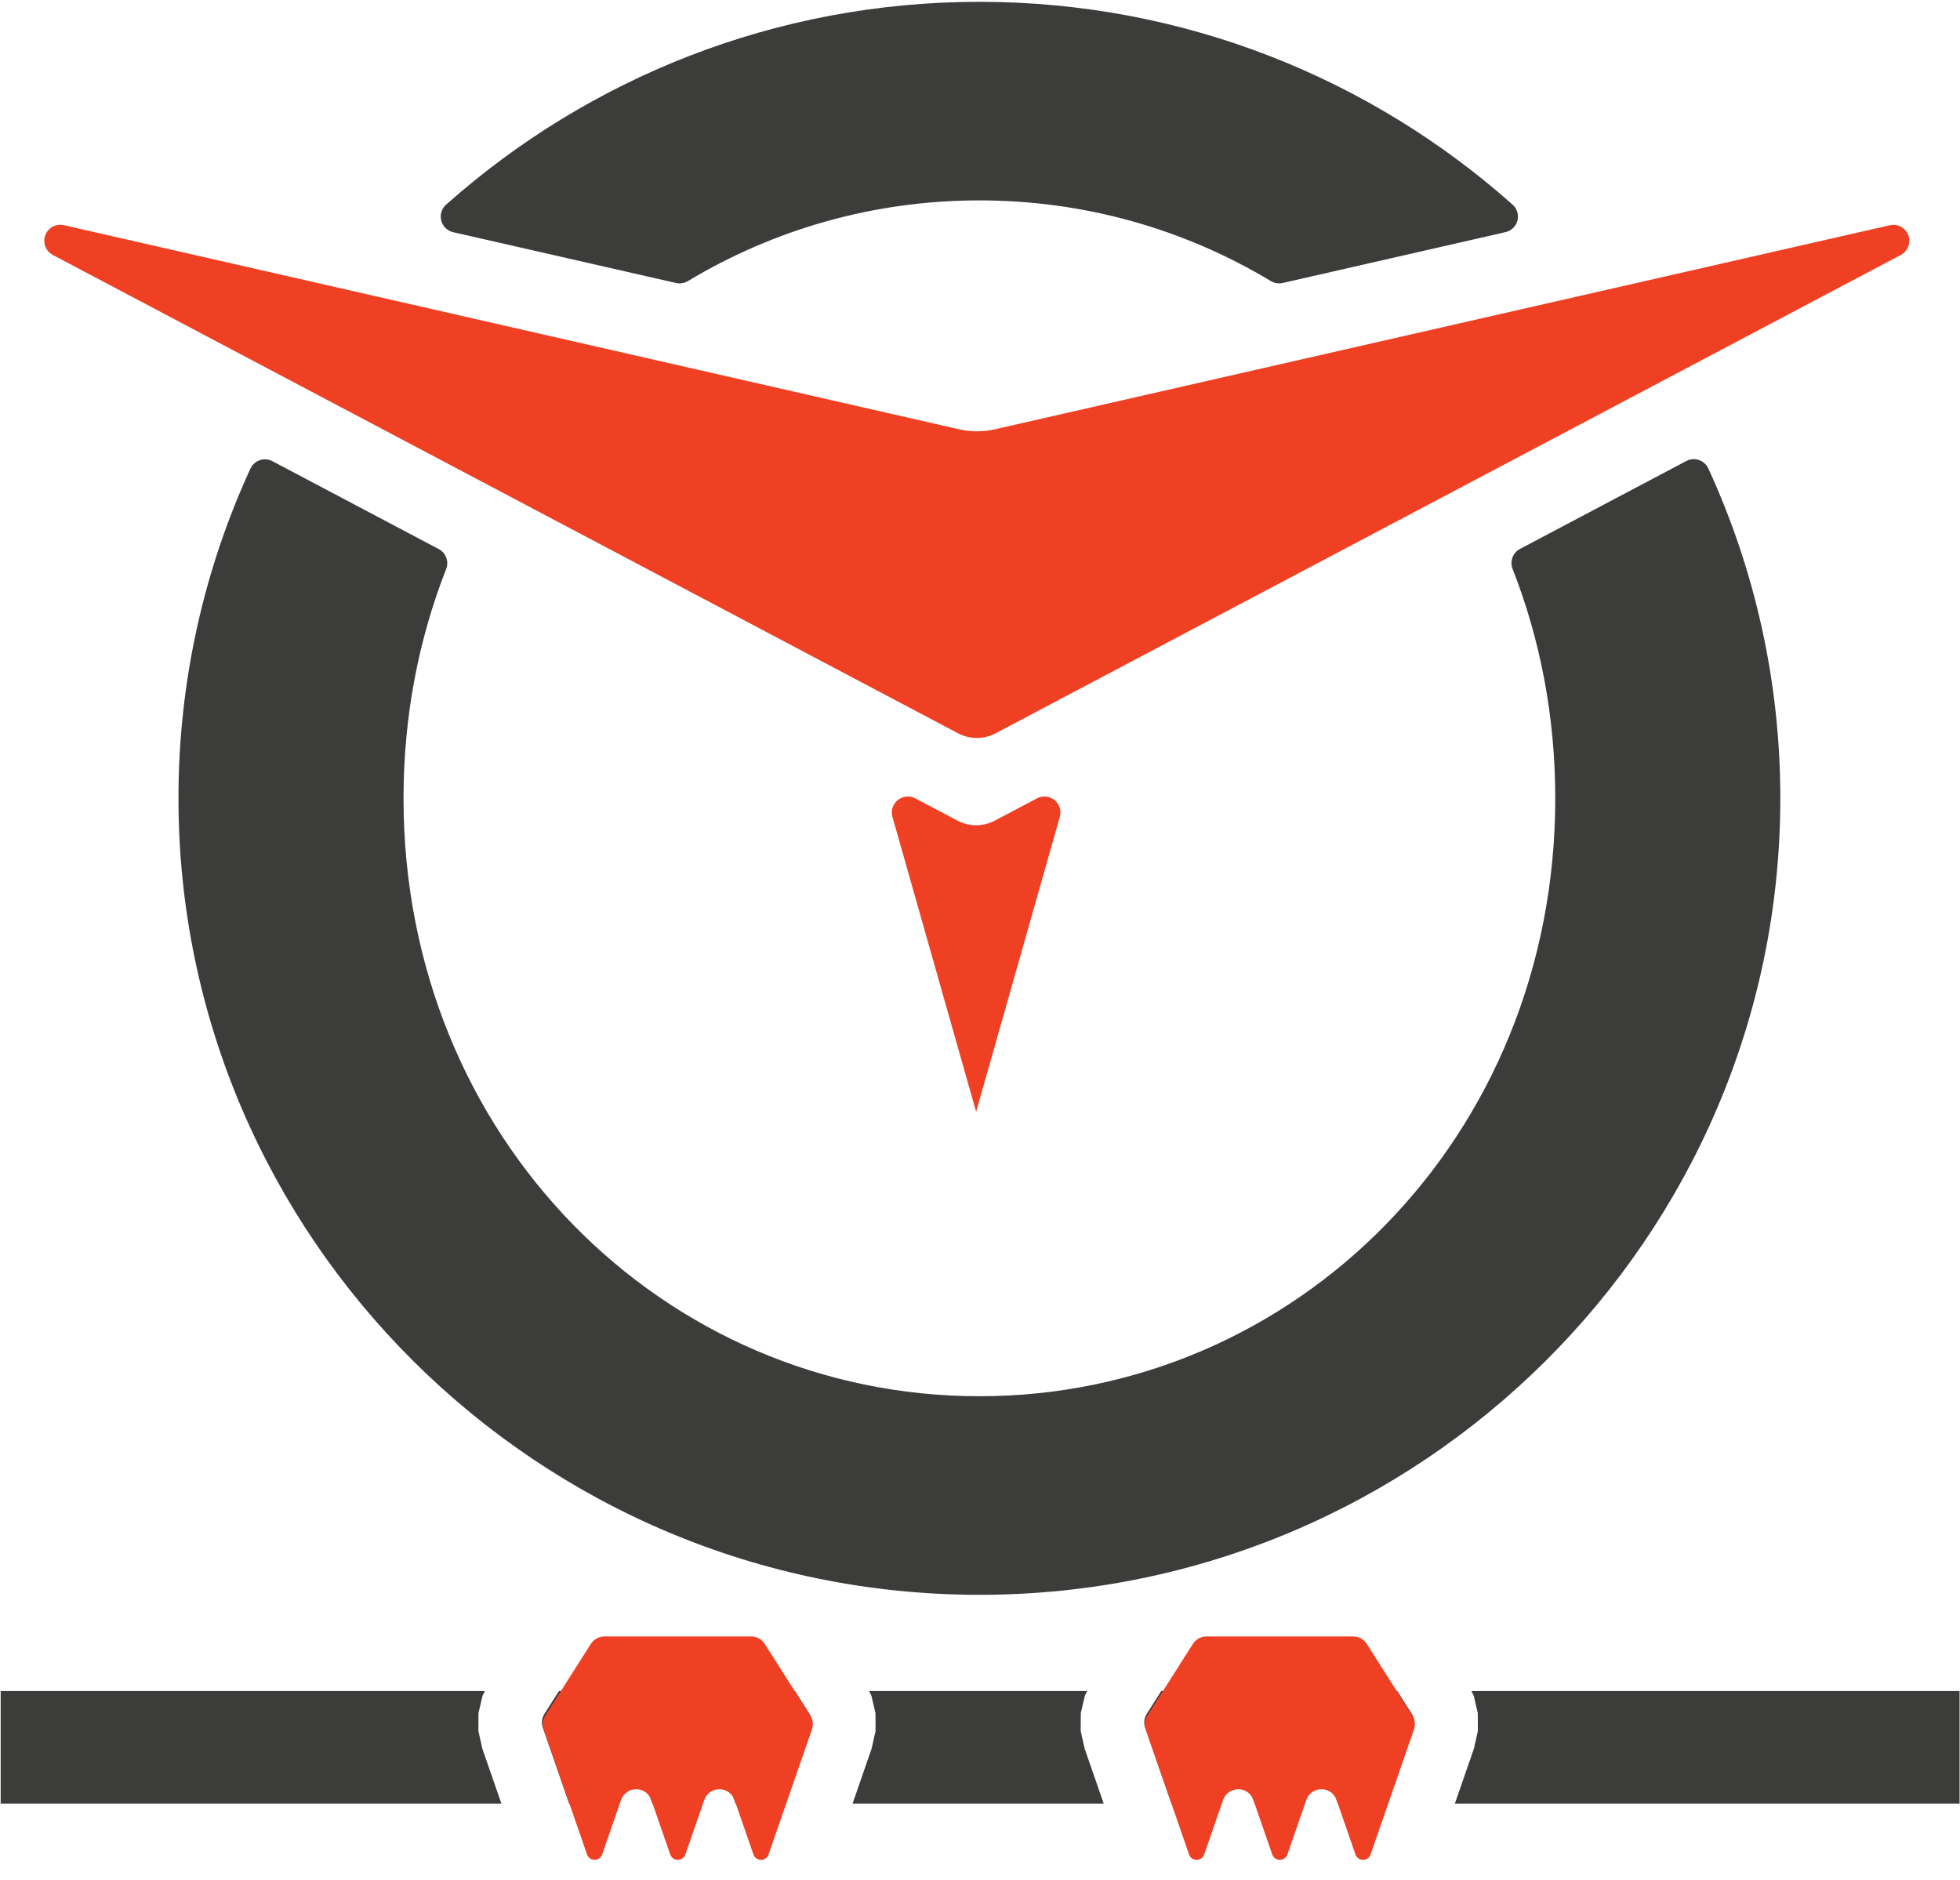 <?xml version="1.0" encoding="UTF-8" standalone="no"?>
<svg xmlns="http://www.w3.org/2000/svg" xmlns:xlink="http://www.w3.org/1999/xlink" xmlns:serif="http://www.serif.com/" width="100%" height="100%" viewBox="0 0 245 235" version="1.1" xml:space="preserve" style="fill-rule:evenodd;clip-rule:evenodd;stroke-linejoin:round;stroke-miterlimit:2;">
    <g id="owl-dark-w-details--old-orange-" serif:id="owl dark w details (old orange)" transform="matrix(1,0,0,1,-877.878,-391.761)">
        <g id="beak" transform="matrix(1.245,0,0,-1.027,122.441,2119.59)">
            <path d="M696.379,1582.98C696.204,1583.73 696.414,1584.53 696.914,1585.02C697.413,1585.51 698.106,1585.6 698.675,1585.23C700.094,1584.32 701.697,1583.29 702.905,1582.52C704.079,1581.77 705.484,1581.77 706.658,1582.52C707.866,1583.29 709.47,1584.32 710.888,1585.23C711.457,1585.6 712.15,1585.51 712.65,1585.02C713.15,1584.53 713.36,1583.73 713.184,1582.98C710.741,1572.54 704.782,1547.08 704.782,1547.08C704.782,1547.08 698.822,1572.54 696.379,1582.98Z" style="fill:rgb(239,64,35);"></path>
        </g>
        <g id="O" transform="matrix(1.379,0,0,1.379,-196.863,-513.186)">
            <path d="M820.442,677.282C819.915,677.162 819.498,676.758 819.361,676.235C819.224,675.712 819.389,675.156 819.79,674.793C832.645,663.361 849.597,656.399 868.14,656.399C886.681,656.399 903.632,663.36 916.483,674.793C916.883,675.155 917.047,675.71 916.911,676.231C916.774,676.753 916.359,677.155 915.833,677.275C910.407,678.517 898.394,681.257 895.634,681.886C895.267,681.97 894.883,681.907 894.561,681.713C886.788,677.039 877.746,674.399 868.14,674.399C858.533,674.399 849.489,677.039 841.716,681.714C841.394,681.908 841.009,681.97 840.643,681.887C837.883,681.258 825.869,678.519 820.442,677.282ZM932.217,698.024C932.569,697.838 932.981,697.804 933.358,697.931C933.734,698.058 934.043,698.333 934.211,698.693C938.401,707.811 940.74,717.94 940.74,728.599C940.74,768.399 908.14,800.799 868.14,800.799C828.14,800.799 795.54,768.399 795.54,728.599C795.54,717.945 797.876,707.821 802.064,698.708C802.232,698.348 802.54,698.072 802.916,697.946C803.292,697.819 803.704,697.853 804.055,698.038C807.388,699.798 816.002,704.351 819.131,706.005C819.786,706.351 820.075,707.135 819.8,707.824C817.313,714.168 815.94,721.168 815.94,728.599C815.94,759.399 839.54,782.799 868.14,782.799C896.74,782.799 920.34,759.399 920.34,728.599C920.34,721.163 918.964,714.158 916.475,707.81C916.201,707.122 916.489,706.338 917.144,705.992C920.273,704.337 928.886,699.784 932.217,698.024Z" style="fill:rgb(60,60,59);"></path>
        </g>
        <g id="eyebrows" transform="matrix(1,-9.80937e-18,9.80937e-18,-1.08,-4.535,1894.01)">
            <path d="M1002.18,1306.09C1003.64,1305.38 1005.39,1305.38 1006.85,1306.09C1020.5,1312.77 1090.29,1346.92 1120.01,1361.46C1120.89,1361.9 1121.3,1362.87 1120.95,1363.74C1120.6,1364.61 1119.61,1365.11 1118.63,1364.9C1088.11,1358.46 1019.92,1344.06 1006.76,1341.28C1005.3,1340.97 1003.77,1340.97 1002.31,1341.28C989.145,1344.06 920.925,1358.46 890.396,1364.91C889.417,1365.11 888.425,1364.62 888.076,1363.75C887.727,1362.87 888.129,1361.9 889.017,1361.46C918.73,1346.92 988.533,1312.77 1002.18,1306.09Z" style="fill:rgb(239,64,35);"></path>
        </g>
        <g id="feet" transform="matrix(0.927,0,0,1.009,64.279,-11.519)">
            <g transform="matrix(0.454,0,0,0.991,482.761,-309.002)">
                <path d="M1018.77,940.601L870.039,940.601L870.039,926.517L1013.85,926.517L1013.15,927.118L1011.95,929.29L1011.93,931.521L1013.1,933.724L1018.77,940.601ZM1127.98,926.517L1192.74,926.517L1192.05,927.118L1190.85,929.29L1190.82,931.521L1192,933.724L1197.66,940.601L1123.06,940.601L1128.72,933.724L1129.89,931.521L1129.87,929.29L1128.67,927.118L1127.98,926.517ZM1035.87,926.517L1105.95,926.517L1110.27,929.377C1111.05,929.892 1111.23,930.528 1110.75,931.105L1102.93,940.601L1088.31,940.601L1087.76,939.93C1087.1,939.124 1085.29,938.584 1083.27,938.584C1081.24,938.584 1079.44,939.124 1078.77,939.93L1078.22,940.601L1063.6,940.601L1063.05,939.93C1062.39,939.124 1060.58,938.584 1058.56,938.584C1056.53,938.584 1054.73,939.124 1054.07,939.93L1053.51,940.601L1038.89,940.601L1031.07,931.105C1030.6,930.528 1030.77,929.892 1031.55,929.377L1035.87,926.517ZM1306.87,926.517L1451.86,926.517L1451.86,940.601L1301.95,940.601L1307.61,933.724L1308.79,931.521L1308.76,929.29L1307.57,927.118L1306.87,926.517ZM1214.76,926.517L1284.85,926.517L1289.17,929.377C1289.94,929.892 1290.12,930.528 1289.65,931.105L1281.83,940.601L1267.2,940.601L1266.65,939.93C1265.99,939.124 1264.19,938.584 1262.16,938.584C1260.13,938.584 1258.33,939.124 1257.67,939.93L1257.12,940.601L1242.5,940.601L1241.94,939.93C1241.28,939.124 1239.48,938.584 1237.45,938.584C1235.43,938.584 1233.62,939.124 1232.96,939.93L1232.41,940.601L1217.79,940.601L1209.97,931.105C1209.49,930.528 1209.67,929.892 1210.44,929.377L1214.76,926.517Z" style="fill:rgb(60,60,59);"></path>
            </g>
            <g transform="matrix(0.606,-3.39221e-18,3.39221e-18,-0.633,398.354,1227.02)">
                <path d="M958.1,986.733C959.319,986.733 960.453,986.186 961.107,985.282C963.444,982.05 969.047,974.302 971.261,971.241C971.843,970.436 971.975,969.441 971.62,968.539C968.096,959.606 964.149,949.598 961.965,944.063C961.717,943.433 961.041,943.01 960.282,943.01C959.524,943.01 958.848,943.433 958.6,944.063C957.427,947.037 955.822,951.105 954.391,954.732C953.894,955.992 952.543,956.837 951.026,956.837C949.508,956.837 948.157,955.992 947.66,954.732C946.229,951.105 944.624,947.037 943.451,944.063C943.203,943.433 942.527,943.01 941.769,943.01C941.01,943.01 940.334,943.433 940.086,944.063C938.913,947.037 937.308,951.105 935.877,954.732C935.38,955.992 934.029,956.837 932.512,956.837C930.994,956.837 929.643,955.992 929.146,954.732C927.715,951.105 926.111,947.037 924.938,944.063C924.689,943.433 924.014,943.01 923.255,943.01C922.496,943.01 921.82,943.433 921.572,944.063C919.389,949.598 915.441,959.606 911.918,968.539C911.562,969.441 911.694,970.436 912.277,971.241C914.49,974.302 920.093,982.05 922.431,985.282C923.084,986.186 924.218,986.733 925.437,986.733C935.636,986.733 947.901,986.733 958.1,986.733Z" style="fill:rgb(239,64,35);"></path>
            </g>
            <g transform="matrix(0.606,-3.39221e-18,3.39221e-18,-0.633,479.534,1227.02)">
                <path d="M958.1,986.733C959.319,986.733 960.453,986.186 961.107,985.282C963.444,982.05 969.047,974.302 971.261,971.241C971.843,970.436 971.975,969.441 971.62,968.539C968.096,959.606 964.149,949.598 961.965,944.063C961.717,943.433 961.041,943.01 960.282,943.01C959.524,943.01 958.848,943.433 958.6,944.063C957.427,947.037 955.822,951.105 954.391,954.732C953.894,955.992 952.543,956.837 951.026,956.837C949.508,956.837 948.157,955.992 947.66,954.732C946.229,951.105 944.624,947.037 943.451,944.063C943.203,943.433 942.527,943.01 941.769,943.01C941.01,943.01 940.334,943.433 940.086,944.063C938.913,947.037 937.308,951.105 935.877,954.732C935.38,955.992 934.029,956.837 932.512,956.837C930.994,956.837 929.643,955.992 929.146,954.732C927.715,951.105 926.111,947.037 924.938,944.063C924.689,943.433 924.014,943.01 923.255,943.01C922.496,943.01 921.82,943.433 921.572,944.063C919.389,949.598 915.441,959.606 911.918,968.539C911.562,969.441 911.694,970.436 912.277,971.241C914.49,974.302 920.093,982.05 922.431,985.282C923.084,986.186 924.218,986.733 925.437,986.733C935.636,986.733 947.901,986.733 958.1,986.733Z" style="fill:rgb(239,64,35);"></path>
            </g>
        </g>
    </g>
</svg>
